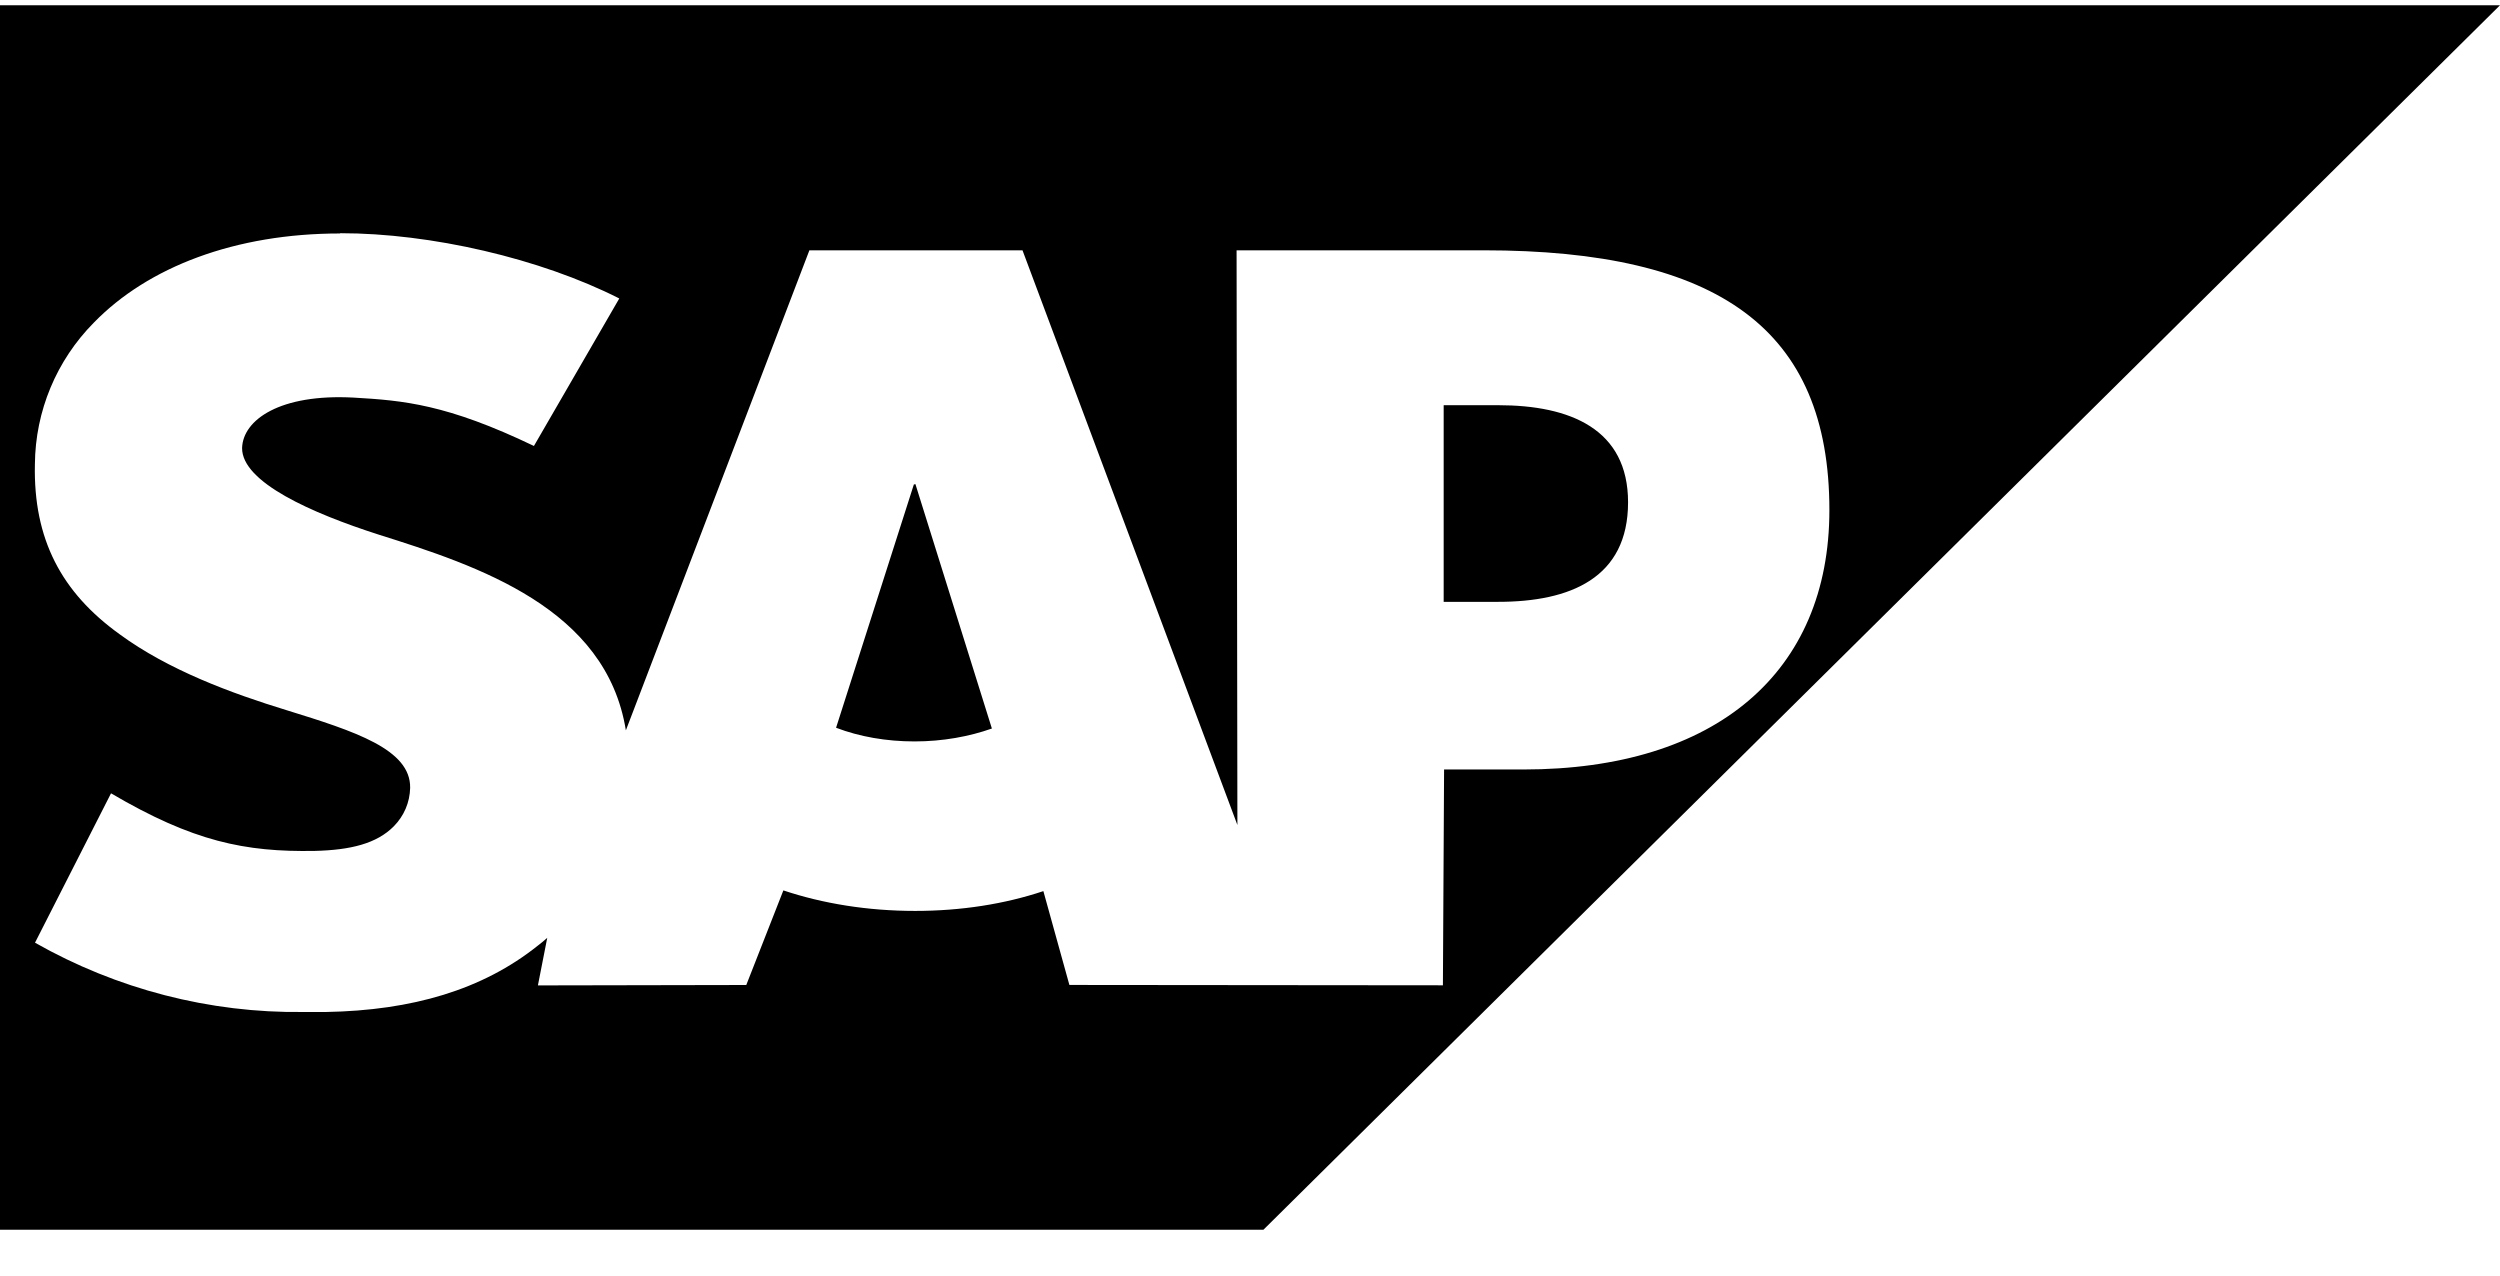 <svg width="49" height="25" viewBox="0 0 49 25" fill="none" xmlns="http://www.w3.org/2000/svg">
<path d="M0 0.103V24.103H24.763L49 0.103H0ZM6.669 4.571H6.676C8.439 4.571 10.584 5.062 12.138 5.85L10.465 8.741C8.757 7.921 7.904 7.849 6.932 7.793C5.488 7.715 4.762 8.228 4.745 8.78C4.738 9.453 6.117 10.059 7.417 10.477C9.379 11.094 11.883 11.922 12.267 14.315L15.864 4.906H20.041L24.253 16.17L24.237 4.906H29.077C33.688 4.906 35.856 6.452 35.856 9.997C35.856 13.178 33.632 15.082 29.859 15.082H28.304L28.281 19.312L20.96 19.305L20.45 17.466C19.692 17.719 18.839 17.854 17.937 17.854C17.005 17.854 16.126 17.71 15.354 17.452L14.627 19.306L10.543 19.314L10.726 18.381C10.664 18.438 10.605 18.485 10.543 18.533C9.459 19.4 8.079 19.805 6.388 19.835H5.949C4.107 19.859 2.288 19.386 0.686 18.477L2.176 15.549C3.787 16.496 4.802 16.701 6.165 16.678C6.874 16.661 7.384 16.534 7.719 16.195C7.92 15.99 8.031 15.729 8.039 15.444C8.053 14.686 6.953 14.333 5.621 13.921C4.537 13.589 3.3 13.133 2.343 12.43C1.204 11.61 0.652 10.567 0.684 9.1C0.692 8.057 1.107 7.063 1.841 6.322C2.902 5.232 4.609 4.576 6.667 4.576L6.669 4.571ZM28.296 7.942V11.796H29.366C30.777 11.796 31.91 11.329 31.91 9.845C31.91 8.409 30.777 7.942 29.366 7.942H28.296ZM17.911 9.497L16.387 14.264C16.842 14.438 17.369 14.532 17.926 14.532C18.478 14.532 18.997 14.436 19.441 14.279L17.942 9.488L17.911 9.497Z" fill="black"/>
</svg>
